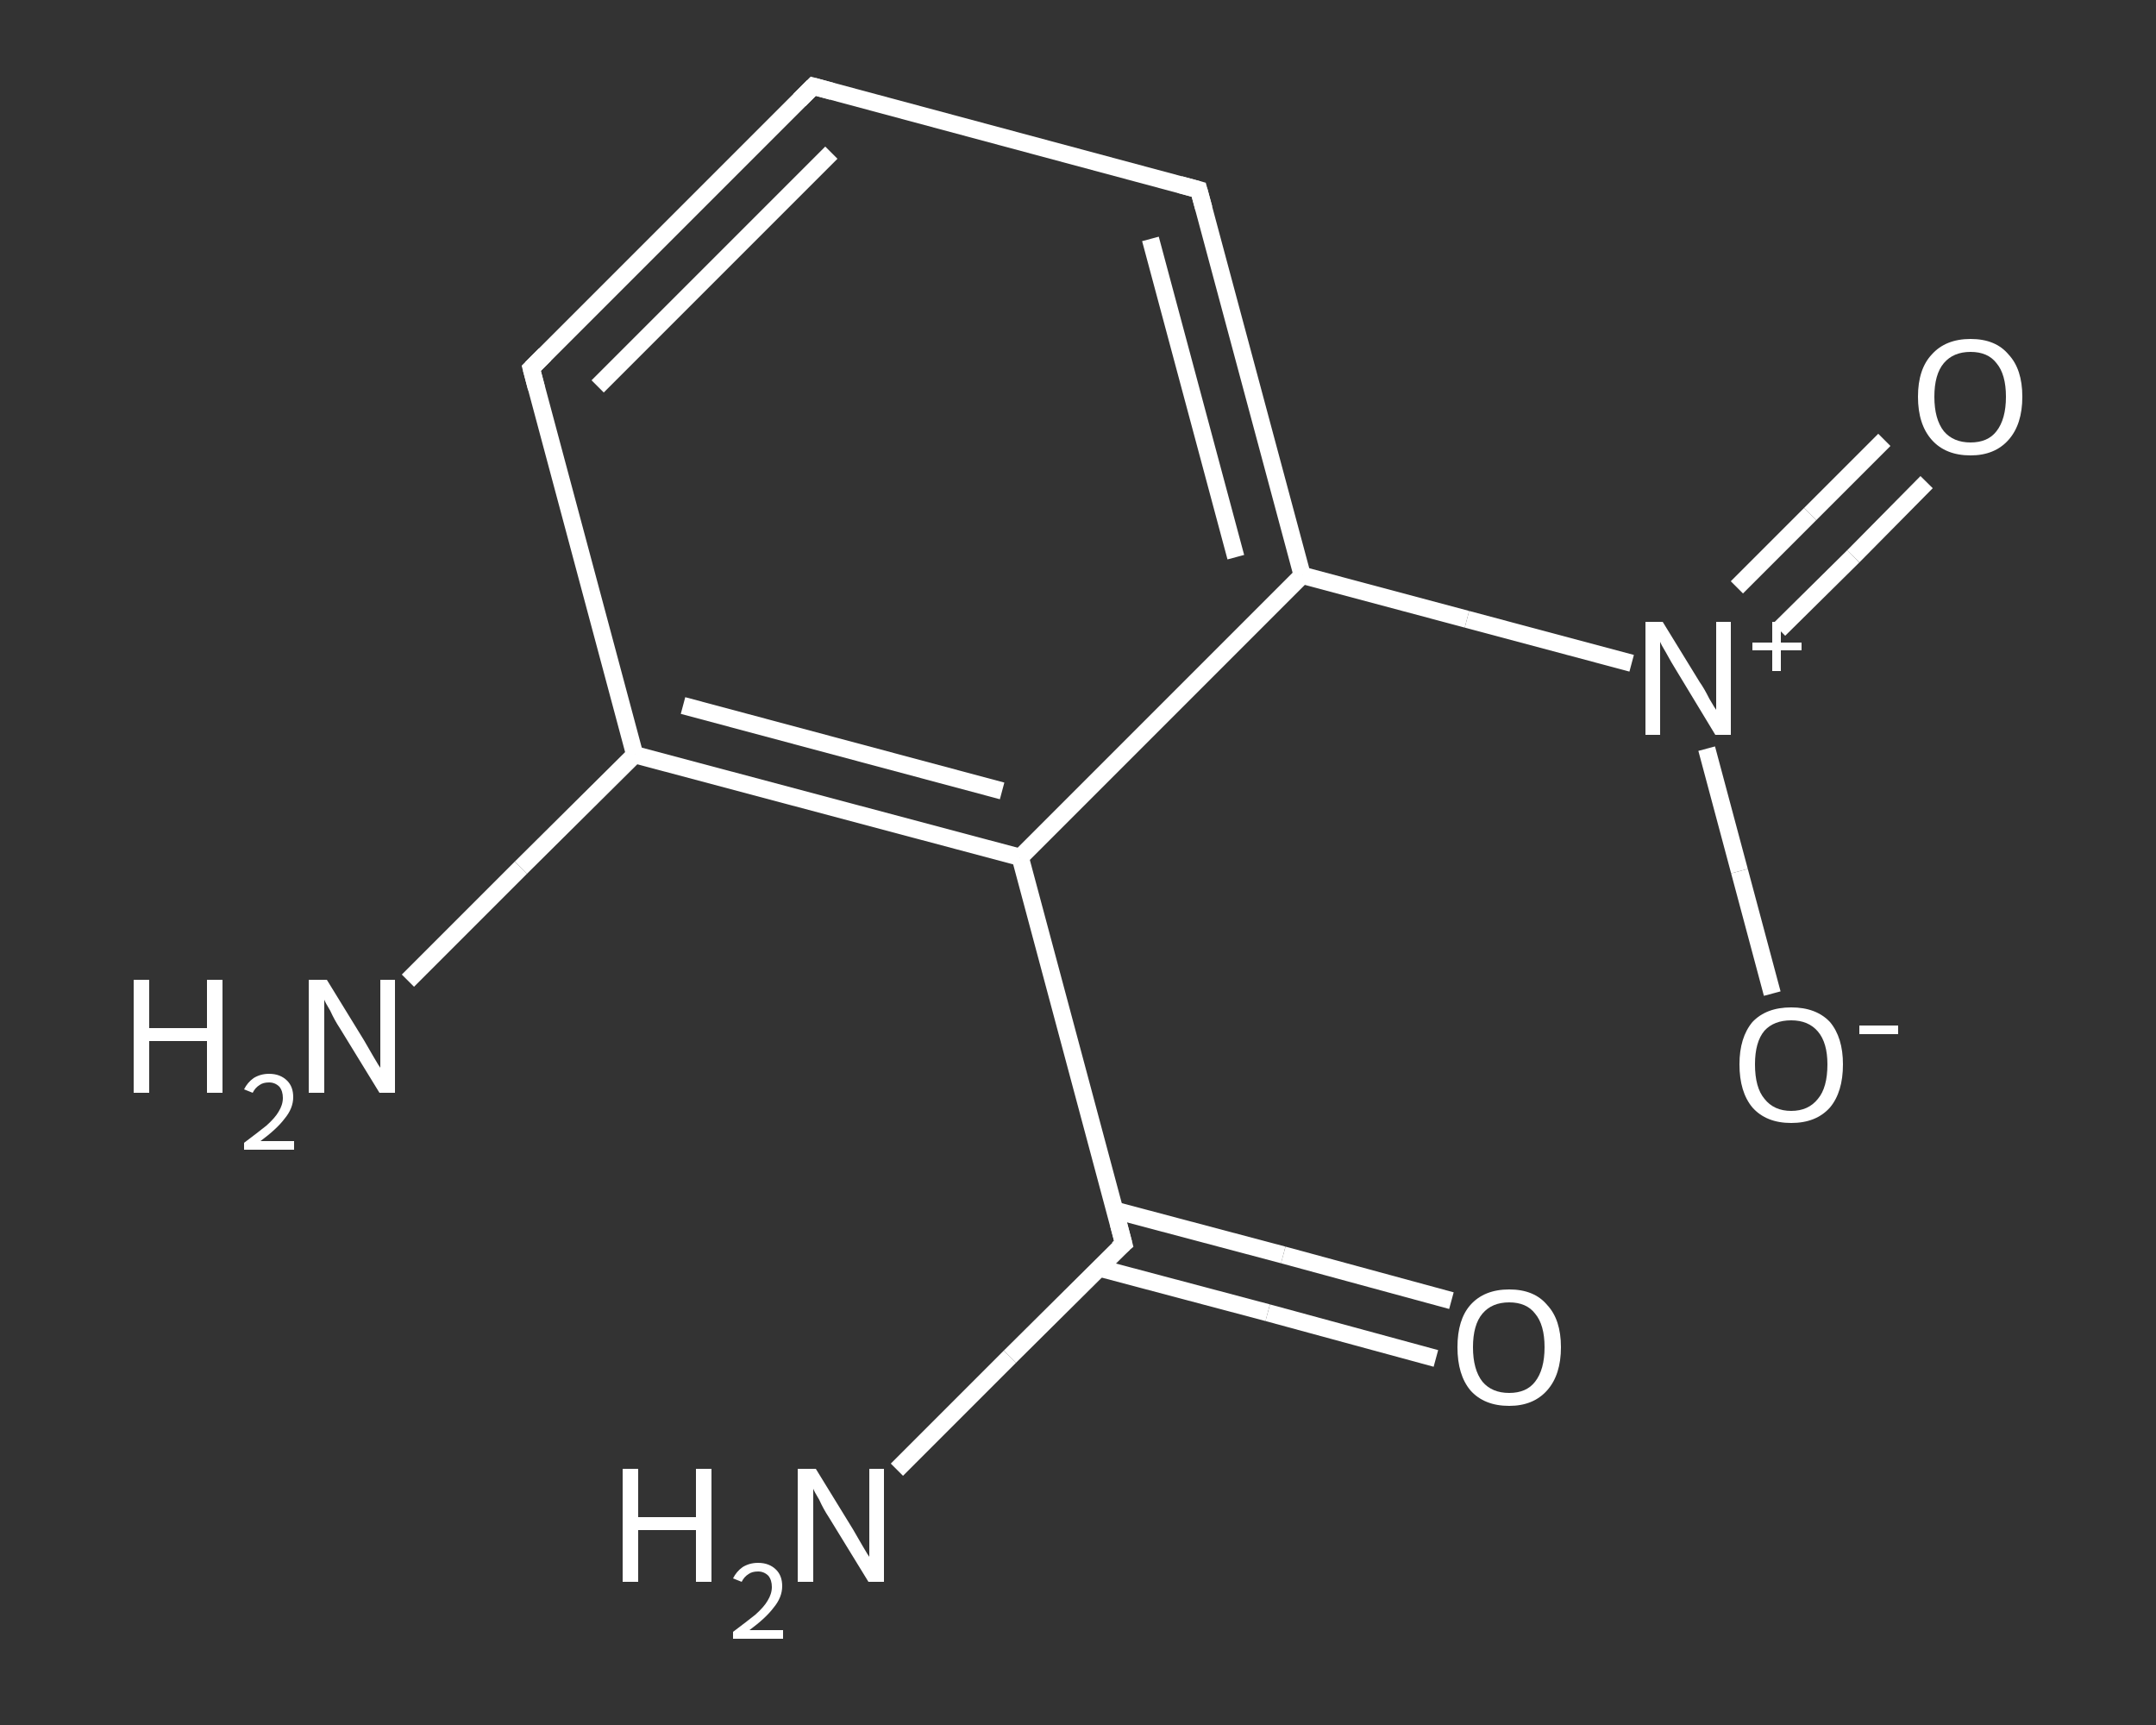 <?xml version='1.0' encoding='iso-8859-1'?>
<svg version='1.1' baseProfile='full'
              xmlns='http://www.w3.org/2000/svg'
                      xmlns:rdkit='http://www.rdkit.org/xml'
                      xmlns:xlink='http://www.w3.org/1999/xlink'
                  xml:space='preserve'
width='250px' height='200px' viewBox='0 0 250 200'>
<rect x="0" y="0" width="250" height="200" fill="#333333" stroke="none"/>
<!-- END OF HEADER -->
<rect style='opacity:1.0;fill:transparent;stroke:none' width='250.0' height='200.0' x='0.0' y='0.0'> </rect>
<path class='bond-0 atom-0 atom-1' d='M 104.0,170.4 L 117.1,157.3' style='fill:none;fill-rule:evenodd;stroke:#FFFFFF;stroke-width:2.0px;stroke-linecap:butt;stroke-linejoin:miter;stroke-opacity:1' />
<path class='bond-0 atom-0 atom-1' d='M 117.1,157.3 L 130.3,144.2' style='fill:none;fill-rule:evenodd;stroke:#FFFFFF;stroke-width:2.0px;stroke-linecap:butt;stroke-linejoin:miter;stroke-opacity:1' />
<path class='bond-1 atom-1 atom-2' d='M 127.4,147.0 L 147.0,152.2' style='fill:none;fill-rule:evenodd;stroke:#FFFFFF;stroke-width:2.0px;stroke-linecap:butt;stroke-linejoin:miter;stroke-opacity:1' />
<path class='bond-1 atom-1 atom-2' d='M 147.0,152.2 L 166.5,157.5' style='fill:none;fill-rule:evenodd;stroke:#FFFFFF;stroke-width:2.0px;stroke-linecap:butt;stroke-linejoin:miter;stroke-opacity:1' />
<path class='bond-1 atom-1 atom-2' d='M 129.2,140.3 L 148.8,145.5' style='fill:none;fill-rule:evenodd;stroke:#FFFFFF;stroke-width:2.0px;stroke-linecap:butt;stroke-linejoin:miter;stroke-opacity:1' />
<path class='bond-1 atom-1 atom-2' d='M 148.8,145.5 L 168.3,150.8' style='fill:none;fill-rule:evenodd;stroke:#FFFFFF;stroke-width:2.0px;stroke-linecap:butt;stroke-linejoin:miter;stroke-opacity:1' />
<path class='bond-2 atom-1 atom-3' d='M 130.3,144.2 L 118.3,99.4' style='fill:none;fill-rule:evenodd;stroke:#FFFFFF;stroke-width:2.0px;stroke-linecap:butt;stroke-linejoin:miter;stroke-opacity:1' />
<path class='bond-3 atom-3 atom-4' d='M 118.3,99.4 L 73.6,87.5' style='fill:none;fill-rule:evenodd;stroke:#FFFFFF;stroke-width:2.0px;stroke-linecap:butt;stroke-linejoin:miter;stroke-opacity:1' />
<path class='bond-3 atom-3 atom-4' d='M 116.2,91.7 L 79.2,81.8' style='fill:none;fill-rule:evenodd;stroke:#FFFFFF;stroke-width:2.0px;stroke-linecap:butt;stroke-linejoin:miter;stroke-opacity:1' />
<path class='bond-4 atom-4 atom-5' d='M 73.6,87.5 L 60.4,100.6' style='fill:none;fill-rule:evenodd;stroke:#FFFFFF;stroke-width:2.0px;stroke-linecap:butt;stroke-linejoin:miter;stroke-opacity:1' />
<path class='bond-4 atom-4 atom-5' d='M 60.4,100.6 L 47.3,113.7' style='fill:none;fill-rule:evenodd;stroke:#FFFFFF;stroke-width:2.0px;stroke-linecap:butt;stroke-linejoin:miter;stroke-opacity:1' />
<path class='bond-5 atom-4 atom-6' d='M 73.6,87.5 L 61.6,42.7' style='fill:none;fill-rule:evenodd;stroke:#FFFFFF;stroke-width:2.0px;stroke-linecap:butt;stroke-linejoin:miter;stroke-opacity:1' />
<path class='bond-6 atom-6 atom-7' d='M 61.6,42.7 L 94.3,10.0' style='fill:none;fill-rule:evenodd;stroke:#FFFFFF;stroke-width:2.0px;stroke-linecap:butt;stroke-linejoin:miter;stroke-opacity:1' />
<path class='bond-6 atom-6 atom-7' d='M 69.3,44.8 L 96.4,17.7' style='fill:none;fill-rule:evenodd;stroke:#FFFFFF;stroke-width:2.0px;stroke-linecap:butt;stroke-linejoin:miter;stroke-opacity:1' />
<path class='bond-7 atom-7 atom-8' d='M 94.3,10.0 L 139.0,22.0' style='fill:none;fill-rule:evenodd;stroke:#FFFFFF;stroke-width:2.0px;stroke-linecap:butt;stroke-linejoin:miter;stroke-opacity:1' />
<path class='bond-8 atom-8 atom-9' d='M 139.0,22.0 L 151.0,66.7' style='fill:none;fill-rule:evenodd;stroke:#FFFFFF;stroke-width:2.0px;stroke-linecap:butt;stroke-linejoin:miter;stroke-opacity:1' />
<path class='bond-8 atom-8 atom-9' d='M 133.4,27.7 L 143.3,64.6' style='fill:none;fill-rule:evenodd;stroke:#FFFFFF;stroke-width:2.0px;stroke-linecap:butt;stroke-linejoin:miter;stroke-opacity:1' />
<path class='bond-9 atom-9 atom-10' d='M 151.0,66.7 L 170.1,71.8' style='fill:none;fill-rule:evenodd;stroke:#FFFFFF;stroke-width:2.0px;stroke-linecap:butt;stroke-linejoin:miter;stroke-opacity:1' />
<path class='bond-9 atom-9 atom-10' d='M 170.1,71.8 L 189.2,76.9' style='fill:none;fill-rule:evenodd;stroke:#FFFFFF;stroke-width:2.0px;stroke-linecap:butt;stroke-linejoin:miter;stroke-opacity:1' />
<path class='bond-10 atom-10 atom-11' d='M 206.3,73.0 L 214.9,64.5' style='fill:none;fill-rule:evenodd;stroke:#FFFFFF;stroke-width:2.0px;stroke-linecap:butt;stroke-linejoin:miter;stroke-opacity:1' />
<path class='bond-10 atom-10 atom-11' d='M 214.9,64.5 L 223.4,55.9' style='fill:none;fill-rule:evenodd;stroke:#FFFFFF;stroke-width:2.0px;stroke-linecap:butt;stroke-linejoin:miter;stroke-opacity:1' />
<path class='bond-10 atom-10 atom-11' d='M 201.4,68.1 L 209.9,59.6' style='fill:none;fill-rule:evenodd;stroke:#FFFFFF;stroke-width:2.0px;stroke-linecap:butt;stroke-linejoin:miter;stroke-opacity:1' />
<path class='bond-10 atom-10 atom-11' d='M 209.9,59.6 L 218.5,51.0' style='fill:none;fill-rule:evenodd;stroke:#FFFFFF;stroke-width:2.0px;stroke-linecap:butt;stroke-linejoin:miter;stroke-opacity:1' />
<path class='bond-11 atom-10 atom-12' d='M 197.9,86.8 L 201.7,101.0' style='fill:none;fill-rule:evenodd;stroke:#FFFFFF;stroke-width:2.0px;stroke-linecap:butt;stroke-linejoin:miter;stroke-opacity:1' />
<path class='bond-11 atom-10 atom-12' d='M 201.7,101.0 L 205.5,115.2' style='fill:none;fill-rule:evenodd;stroke:#FFFFFF;stroke-width:2.0px;stroke-linecap:butt;stroke-linejoin:miter;stroke-opacity:1' />
<path class='bond-12 atom-9 atom-3' d='M 151.0,66.7 L 118.3,99.4' style='fill:none;fill-rule:evenodd;stroke:#FFFFFF;stroke-width:2.0px;stroke-linecap:butt;stroke-linejoin:miter;stroke-opacity:1' />
<path d='M 129.6,144.8 L 130.3,144.2 L 129.7,141.9' style='fill:none;stroke:#FFFFFF;stroke-width:2.0px;stroke-linecap:butt;stroke-linejoin:miter;stroke-opacity:1;' />
<path d='M 62.2,45.0 L 61.6,42.7 L 63.2,41.1' style='fill:none;stroke:#FFFFFF;stroke-width:2.0px;stroke-linecap:butt;stroke-linejoin:miter;stroke-opacity:1;' />
<path d='M 92.7,11.6 L 94.3,10.0 L 96.5,10.6' style='fill:none;stroke:#FFFFFF;stroke-width:2.0px;stroke-linecap:butt;stroke-linejoin:miter;stroke-opacity:1;' />
<path d='M 136.8,21.4 L 139.0,22.0 L 139.6,24.2' style='fill:none;stroke:#FFFFFF;stroke-width:2.0px;stroke-linecap:butt;stroke-linejoin:miter;stroke-opacity:1;' />
<path class='atom-0' d='M 72.2 170.3
L 74.0 170.3
L 74.0 175.9
L 80.7 175.9
L 80.7 170.3
L 82.5 170.3
L 82.5 183.4
L 80.7 183.4
L 80.7 177.4
L 74.0 177.4
L 74.0 183.4
L 72.2 183.4
L 72.2 170.3
' fill='#FFFFFF'/>
<path class='atom-0' d='M 85.0 183.0
Q 85.4 182.2, 86.1 181.7
Q 86.9 181.2, 87.9 181.2
Q 89.2 181.2, 90.0 182.0
Q 90.7 182.7, 90.7 183.9
Q 90.7 185.2, 89.7 186.4
Q 88.8 187.6, 86.9 189.0
L 90.8 189.0
L 90.8 190.0
L 85.0 190.0
L 85.0 189.2
Q 86.6 188.0, 87.6 187.2
Q 88.6 186.3, 89.0 185.6
Q 89.5 184.8, 89.5 184.0
Q 89.5 183.2, 89.1 182.7
Q 88.6 182.2, 87.9 182.2
Q 87.2 182.2, 86.8 182.5
Q 86.3 182.8, 86.0 183.4
L 85.0 183.0
' fill='#FFFFFF'/>
<path class='atom-0' d='M 94.6 170.3
L 98.9 177.3
Q 99.3 178.0, 100.0 179.2
Q 100.7 180.4, 100.8 180.5
L 100.8 170.3
L 102.5 170.3
L 102.5 183.4
L 100.7 183.4
L 96.1 175.9
Q 95.5 175.0, 95.0 173.9
Q 94.4 172.9, 94.3 172.6
L 94.3 183.4
L 92.5 183.4
L 92.5 170.3
L 94.6 170.3
' fill='#FFFFFF'/>
<path class='atom-2' d='M 169.0 156.2
Q 169.0 153.0, 170.5 151.3
Q 172.1 149.5, 175.0 149.5
Q 177.9 149.5, 179.4 151.3
Q 181.0 153.0, 181.0 156.2
Q 181.0 159.4, 179.4 161.2
Q 177.8 163.0, 175.0 163.0
Q 172.1 163.0, 170.5 161.2
Q 169.0 159.4, 169.0 156.2
M 175.0 161.5
Q 177.0 161.5, 178.0 160.2
Q 179.1 158.8, 179.1 156.2
Q 179.1 153.6, 178.0 152.3
Q 177.0 151.0, 175.0 151.0
Q 173.0 151.0, 171.9 152.3
Q 170.8 153.6, 170.8 156.2
Q 170.8 158.8, 171.9 160.2
Q 173.0 161.5, 175.0 161.5
' fill='#FFFFFF'/>
<path class='atom-5' d='M 15.5 113.6
L 17.3 113.6
L 17.3 119.2
L 24.0 119.2
L 24.0 113.6
L 25.8 113.6
L 25.8 126.7
L 24.0 126.7
L 24.0 120.7
L 17.3 120.7
L 17.3 126.7
L 15.5 126.7
L 15.5 113.6
' fill='#FFFFFF'/>
<path class='atom-5' d='M 28.3 126.3
Q 28.7 125.5, 29.4 125.0
Q 30.2 124.5, 31.2 124.5
Q 32.5 124.5, 33.3 125.3
Q 34.0 126.0, 34.0 127.2
Q 34.0 128.5, 33.0 129.7
Q 32.1 130.9, 30.2 132.3
L 34.1 132.3
L 34.1 133.3
L 28.3 133.3
L 28.3 132.5
Q 29.9 131.3, 30.9 130.5
Q 31.9 129.6, 32.3 128.9
Q 32.8 128.1, 32.8 127.3
Q 32.8 126.5, 32.4 126.0
Q 31.9 125.5, 31.2 125.5
Q 30.5 125.5, 30.1 125.8
Q 29.6 126.1, 29.3 126.7
L 28.3 126.3
' fill='#FFFFFF'/>
<path class='atom-5' d='M 37.9 113.6
L 42.2 120.6
Q 42.6 121.3, 43.3 122.5
Q 44.0 123.7, 44.1 123.8
L 44.1 113.6
L 45.8 113.6
L 45.8 126.7
L 44.0 126.7
L 39.4 119.2
Q 38.8 118.3, 38.3 117.2
Q 37.7 116.2, 37.6 115.9
L 37.6 126.7
L 35.8 126.7
L 35.8 113.6
L 37.9 113.6
' fill='#FFFFFF'/>
<path class='atom-10' d='M 192.8 72.1
L 197.1 79.1
Q 197.6 79.8, 198.2 81.0
Q 198.9 82.2, 199.0 82.3
L 199.0 72.1
L 200.7 72.1
L 200.7 85.2
L 198.9 85.2
L 194.3 77.6
Q 193.8 76.8, 193.2 75.7
Q 192.6 74.7, 192.5 74.4
L 192.5 85.2
L 190.8 85.2
L 190.8 72.1
L 192.8 72.1
' fill='#FFFFFF'/>
<path class='atom-10' d='M 203.2 74.5
L 205.5 74.5
L 205.5 72.1
L 206.5 72.1
L 206.5 74.5
L 208.9 74.5
L 208.9 75.4
L 206.5 75.4
L 206.5 77.8
L 205.5 77.8
L 205.5 75.4
L 203.2 75.4
L 203.2 74.5
' fill='#FFFFFF'/>
<path class='atom-11' d='M 222.4 46.0
Q 222.4 42.8, 224.0 41.1
Q 225.6 39.3, 228.5 39.3
Q 231.4 39.3, 232.9 41.1
Q 234.5 42.8, 234.5 46.0
Q 234.5 49.2, 232.9 51.0
Q 231.3 52.8, 228.5 52.8
Q 225.6 52.8, 224.0 51.0
Q 222.4 49.2, 222.4 46.0
M 228.5 51.3
Q 230.5 51.3, 231.5 50.0
Q 232.6 48.6, 232.6 46.0
Q 232.6 43.4, 231.5 42.1
Q 230.5 40.8, 228.5 40.8
Q 226.5 40.8, 225.4 42.1
Q 224.3 43.4, 224.3 46.0
Q 224.3 48.6, 225.4 50.0
Q 226.5 51.3, 228.5 51.3
' fill='#FFFFFF'/>
<path class='atom-12' d='M 201.7 123.4
Q 201.7 120.3, 203.2 118.5
Q 204.8 116.8, 207.7 116.8
Q 210.6 116.8, 212.2 118.5
Q 213.7 120.3, 213.7 123.4
Q 213.7 126.6, 212.2 128.4
Q 210.6 130.2, 207.7 130.2
Q 204.8 130.2, 203.2 128.4
Q 201.7 126.6, 201.7 123.4
M 207.7 128.8
Q 209.7 128.8, 210.8 127.4
Q 211.9 126.1, 211.9 123.4
Q 211.9 120.9, 210.8 119.6
Q 209.7 118.3, 207.7 118.3
Q 205.7 118.3, 204.6 119.5
Q 203.5 120.8, 203.5 123.4
Q 203.5 126.1, 204.6 127.4
Q 205.7 128.8, 207.7 128.8
' fill='#FFFFFF'/>
<path class='atom-12' d='M 215.6 118.9
L 220.1 118.9
L 220.1 119.9
L 215.6 119.9
L 215.6 118.9
' fill='#FFFFFF'/>
</svg>

